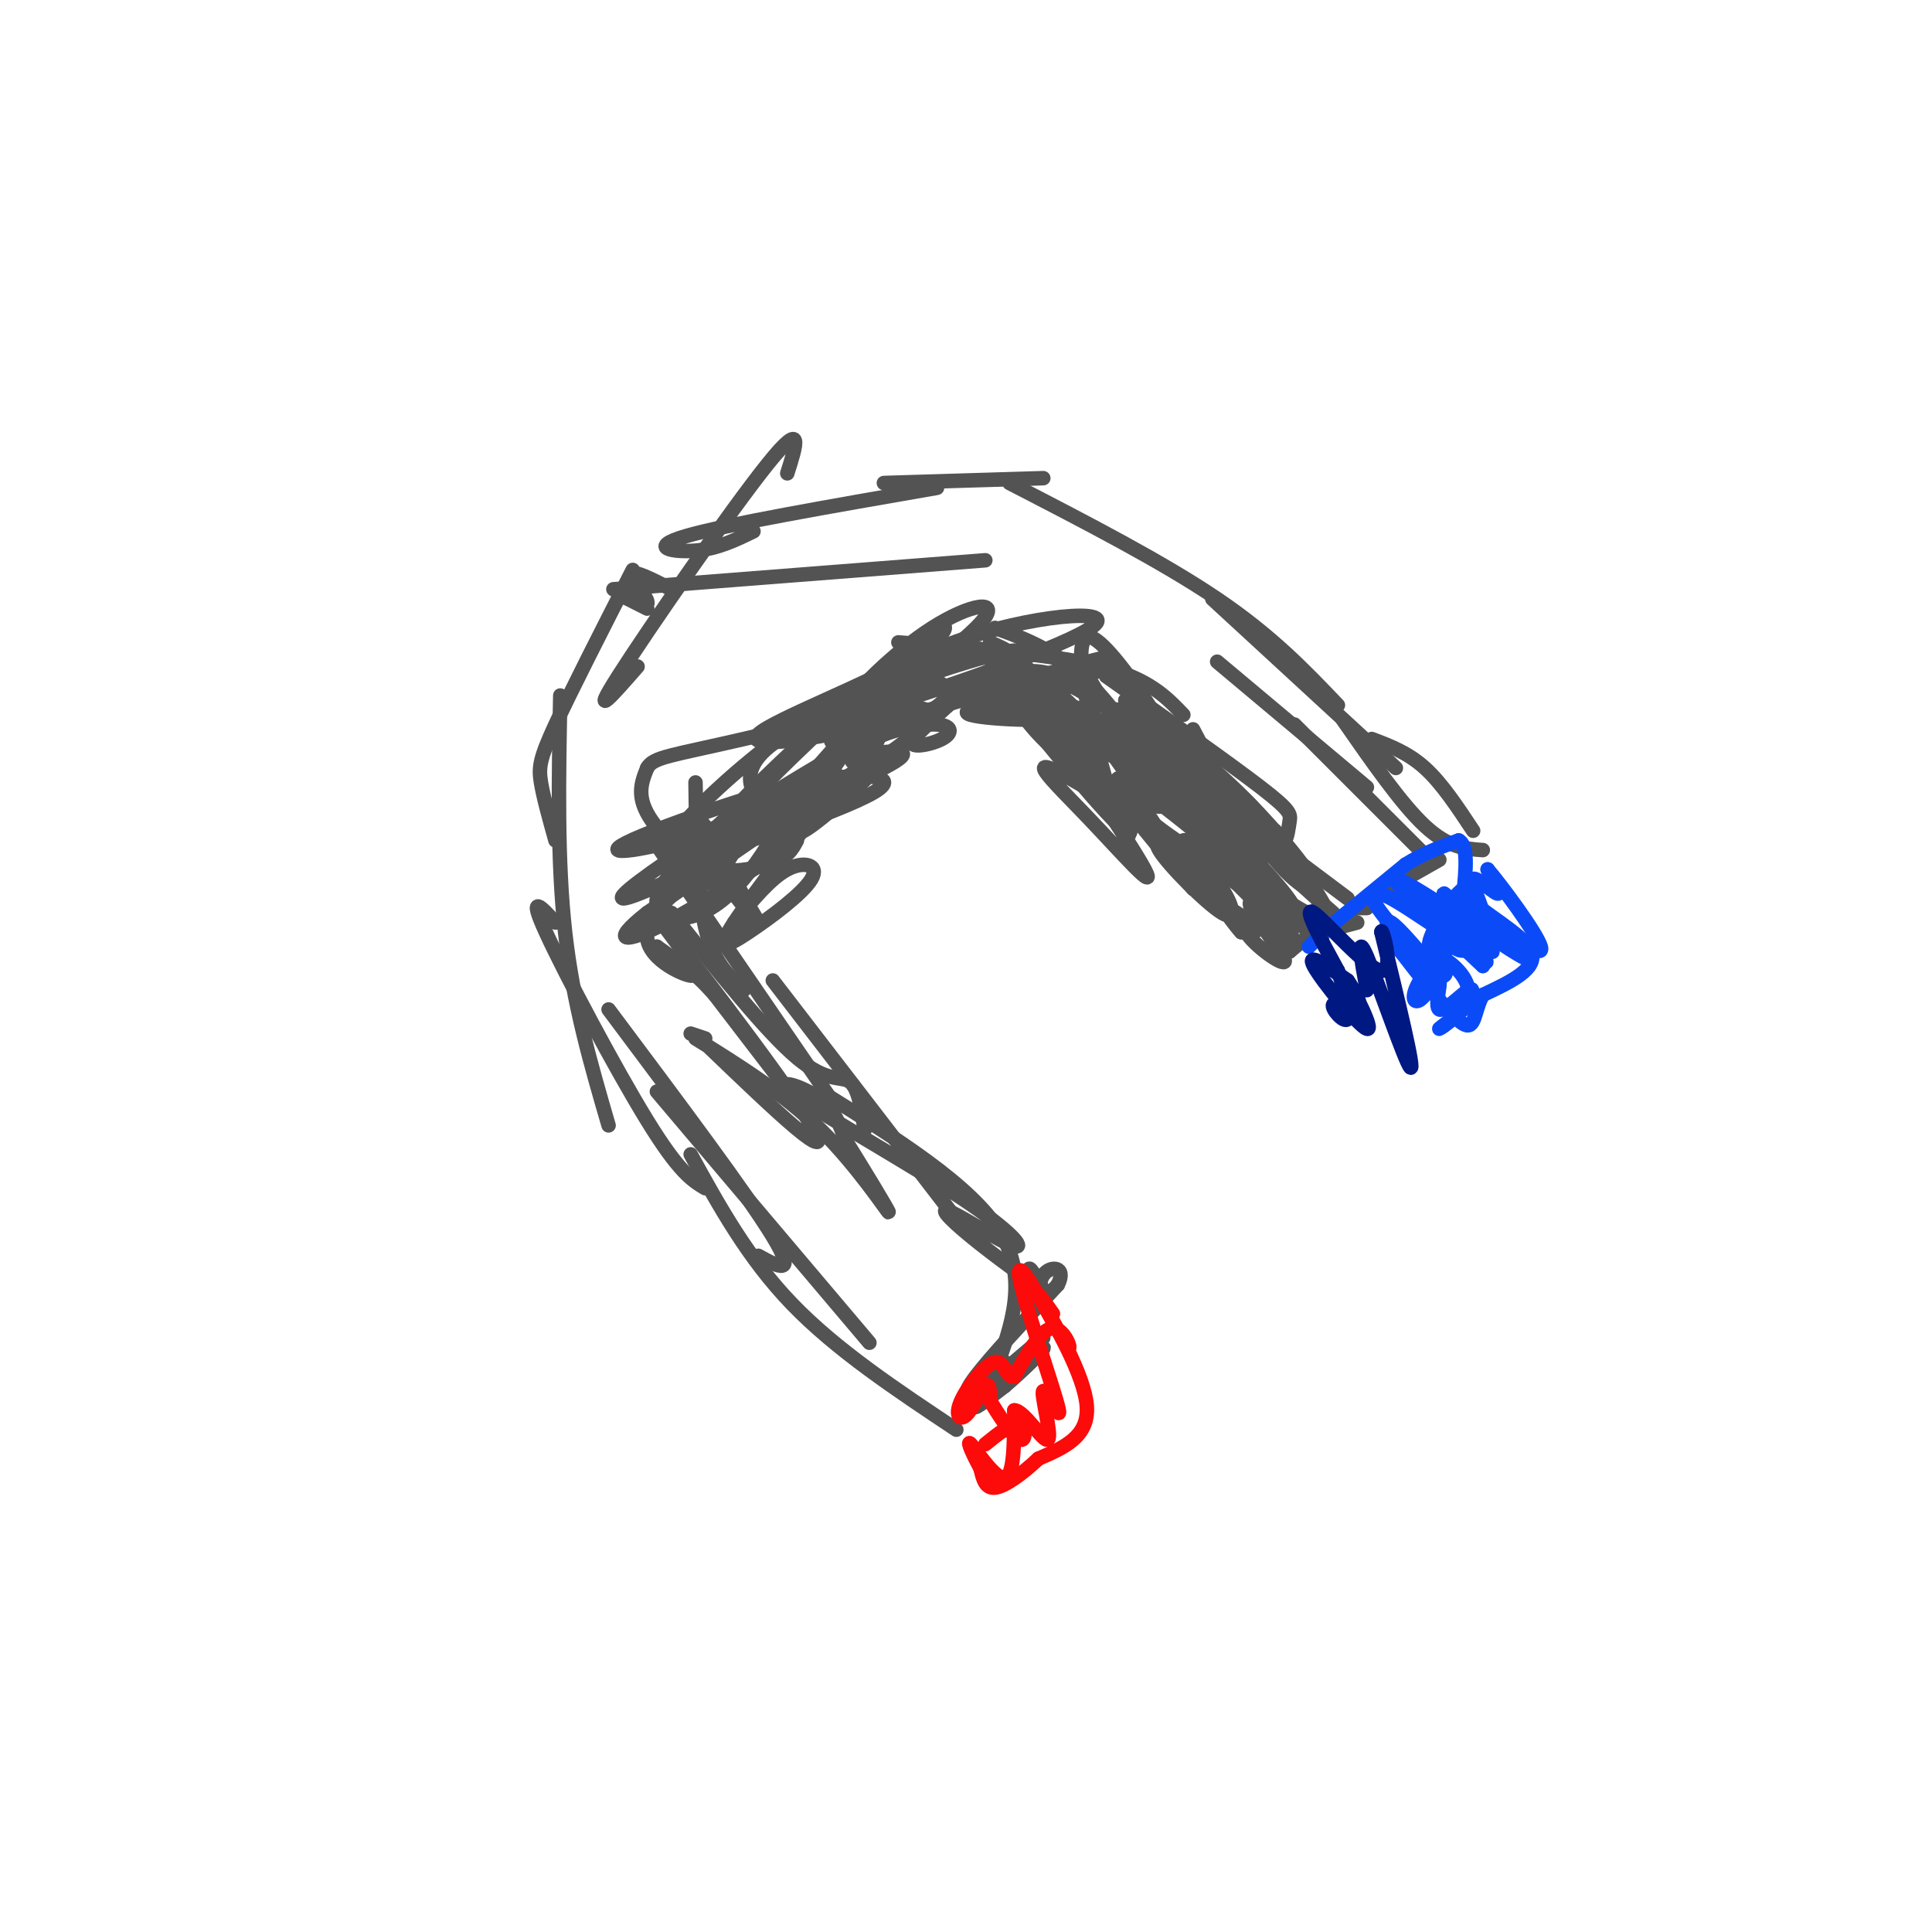 <svg viewBox='0 0 400 400' version='1.1' xmlns='http://www.w3.org/2000/svg' xmlns:xlink='http://www.w3.org/1999/xlink'><g fill='none' stroke='#535353' stroke-width='3' stroke-linecap='round' stroke-linejoin='round'><path d='M295,177c0.000,0.000 -27.000,-27.000 -27,-27'/><path d='M305,172c-3.250,-4.917 -6.500,-9.833 -10,-13c-3.500,-3.167 -7.250,-4.583 -11,-6'/><path d='M289,159c0.000,0.000 -38.000,-35.000 -38,-35'/><path d='M277,146c-6.833,-7.167 -13.667,-14.333 -25,-22c-11.333,-7.667 -27.167,-15.833 -43,-24'/><path d='M194,101c-21.911,3.800 -43.822,7.600 -52,10c-8.178,2.400 -2.622,3.400 2,3c4.622,-0.400 8.311,-2.200 12,-4'/><path d='M163,98c1.844,-5.778 3.689,-11.556 -4,-2c-7.689,9.556 -24.911,34.444 -31,44c-6.089,9.556 -1.044,3.778 4,-2'/><path d='M131,118c-6.356,12.444 -12.711,24.889 -16,32c-3.289,7.111 -3.511,8.889 -3,12c0.511,3.111 1.756,7.556 3,12'/><path d='M116,144c-0.333,17.083 -0.667,34.167 1,49c1.667,14.833 5.333,27.417 9,40'/><path d='M115,191c-2.911,-3.178 -5.822,-6.356 -2,2c3.822,8.356 14.378,28.244 21,39c6.622,10.756 9.311,12.378 12,14'/><path d='M126,209c14.417,19.250 28.833,38.500 34,47c5.167,8.500 1.083,6.250 -3,4'/><path d='M136,226c0.000,0.000 44.000,52.000 44,52'/><path d='M143,239c5.917,10.750 11.833,21.500 21,31c9.167,9.500 21.583,17.750 34,26'/><path d='M134,126c-3.351,-1.690 -6.702,-3.381 -6,-3c0.702,0.381 5.458,2.833 6,2c0.542,-0.833 -3.131,-4.952 -3,-6c0.131,-1.048 4.065,0.976 8,3'/><path d='M127,122c0.000,0.000 77.000,-6.000 77,-6'/><path d='M183,100c0.000,0.000 33.000,-1.000 33,-1'/><path d='M252,137c0.000,0.000 31.000,26.000 31,26'/><path d='M278,149c6.083,8.750 12.167,17.500 17,22c4.833,4.500 8.417,4.750 12,5'/><path d='M298,178c-9.583,5.417 -19.167,10.833 -22,13c-2.833,2.167 1.083,1.083 5,0'/><path d='M283,188c0.000,0.000 -2.000,0.000 -2,0'/><path d='M279,186c0.000,0.000 -20.000,-15.000 -20,-15'/><path d='M276,189c-5.583,-4.833 -11.167,-9.667 -16,-16c-4.833,-6.333 -8.917,-14.167 -13,-22'/><path d='M264,172c0.744,1.226 1.488,2.452 2,2c0.512,-0.452 0.792,-2.583 1,-4c0.208,-1.417 0.345,-2.119 -6,-7c-6.345,-4.881 -19.173,-13.940 -32,-23'/><path d='M240,162c3.644,5.556 7.289,11.111 5,7c-2.289,-4.111 -10.511,-17.889 -18,-26c-7.489,-8.111 -14.244,-10.556 -21,-13'/><path d='M245,148c-3.583,-3.750 -7.167,-7.500 -17,-10c-9.833,-2.500 -25.917,-3.750 -42,-5'/><path d='M207,138c3.689,-2.444 7.378,-4.889 -3,-2c-10.378,2.889 -34.822,11.111 -44,18c-9.178,6.889 -3.089,12.444 3,18'/><path d='M169,150c-0.778,-0.867 -1.556,-1.733 -8,3c-6.444,4.733 -18.556,15.067 -22,21c-3.444,5.933 1.778,7.467 7,9'/><path d='M144,162c0.167,11.417 0.333,22.833 2,30c1.667,7.167 4.833,10.083 8,13'/><path d='M136,175c0.000,0.000 37.000,54.000 37,54'/><path d='M139,189c9.822,12.333 19.644,24.667 26,30c6.356,5.333 9.244,3.667 11,5c1.756,1.333 2.378,5.667 3,10'/><path d='M160,203c0.000,0.000 40.000,52.000 40,52'/><path d='M170,226c15.500,9.667 31.000,19.333 37,29c6.000,9.667 2.500,19.333 -1,29'/><path d='M206,284c0.167,4.500 1.083,1.250 2,-2'/><path d='M208,282c-3.464,3.649 -6.929,7.298 -4,5c2.929,-2.298 12.250,-10.542 12,-10c-0.250,0.542 -10.071,9.869 -13,13c-2.929,3.131 1.036,0.065 5,-3'/><path d='M208,287c3.226,-2.732 8.793,-8.062 8,-8c-0.793,0.062 -7.944,5.517 -12,8c-4.056,2.483 -5.016,1.995 -2,-2c3.016,-3.995 10.008,-11.498 17,-19'/><path d='M219,266c1.970,-3.880 -1.606,-4.081 -3,-2c-1.394,2.081 -0.606,6.445 -1,6c-0.394,-0.445 -1.970,-5.699 -2,-7c-0.030,-1.301 1.485,1.349 3,4'/><path d='M216,267c-2.472,-1.436 -10.151,-7.025 -15,-11c-4.849,-3.975 -6.867,-6.335 -4,-5c2.867,1.335 10.619,6.366 13,7c2.381,0.634 -0.609,-3.129 -11,-10c-10.391,-6.871 -28.182,-16.850 -34,-21c-5.818,-4.150 0.338,-2.471 4,0c3.662,2.471 4.831,5.736 6,9'/><path d='M175,236c3.488,5.571 9.208,15.000 9,15c-0.208,0.000 -6.345,-9.429 -14,-17c-7.655,-7.571 -16.827,-13.286 -26,-19'/><path d='M143,214c0.000,0.000 3.000,1.000 3,1'/><path d='M147,217c13.423,12.887 26.845,25.774 21,16c-5.845,-9.774 -30.958,-42.208 -31,-42c-0.042,0.208 24.988,33.060 31,41c6.012,7.940 -6.994,-9.030 -20,-26'/><path d='M148,206c-4.833,-5.500 -6.917,-6.250 -9,-7'/><path d='M136,196c0.000,0.000 0.100,0.100 0.1,0.1'/><path d='M136,196c4.393,3.113 8.786,6.226 7,6c-1.786,-0.226 -9.750,-3.792 -9,-9c0.750,-5.208 10.214,-12.060 13,-14c2.786,-1.940 -1.107,1.030 -5,4'/><path d='M142,183c0.334,-1.830 3.671,-8.404 4,-11c0.329,-2.596 -2.348,-1.212 -4,0c-1.652,1.212 -2.278,2.253 0,5c2.278,2.747 7.459,7.201 6,6c-1.459,-1.201 -9.560,-8.057 -13,-13c-3.440,-4.943 -2.220,-7.971 -1,-11'/><path d='M134,159c1.258,-2.289 4.904,-2.510 20,-6c15.096,-3.490 41.641,-10.247 38,-4c-3.641,6.247 -37.469,25.499 -43,25c-5.531,-0.499 17.234,-20.750 40,-41'/><path d='M189,133c8.369,-6.613 9.291,-2.647 0,3c-9.291,5.647 -28.796,12.974 -32,16c-3.204,3.026 9.894,1.749 28,-3c18.106,-4.749 41.221,-12.971 45,-13c3.779,-0.029 -11.777,8.135 -19,11c-7.223,2.865 -6.111,0.433 -5,-2'/><path d='M206,145c0.116,-1.885 2.907,-5.598 7,-6c4.093,-0.402 9.486,2.507 11,2c1.514,-0.507 -0.853,-4.431 0,-3c0.853,1.431 4.927,8.215 9,15'/><path d='M273,192c0.000,0.000 -6.000,5.000 -6,5'/><path d='M267,197c-1.653,-0.562 -2.785,-4.468 -5,-6c-2.215,-1.532 -5.511,-0.689 -4,2c1.511,2.689 7.830,7.224 8,6c0.170,-1.224 -5.809,-8.207 -7,-11c-1.191,-2.793 2.404,-1.397 6,0'/><path d='M265,188c-1.596,-2.406 -8.584,-8.420 -9,-8c-0.416,0.420 5.742,7.276 7,8c1.258,0.724 -2.385,-4.682 -7,-7c-4.615,-2.318 -10.204,-1.547 -9,1c1.204,2.547 9.201,6.871 12,9c2.799,2.129 0.399,2.065 -2,2'/><path d='M257,193c-2.303,-2.453 -7.059,-9.585 -8,-12c-0.941,-2.415 1.933,-0.111 4,3c2.067,3.111 3.326,7.030 0,5c-3.326,-2.030 -11.236,-10.009 -13,-13c-1.764,-2.991 2.618,-0.996 7,1'/><path d='M247,177c1.812,0.973 2.841,2.907 3,1c0.159,-1.907 -0.554,-7.655 -3,-12c-2.446,-4.345 -6.625,-7.289 -5,-5c1.625,2.289 9.054,9.809 10,10c0.946,0.191 -4.591,-6.949 -10,-11c-5.409,-4.051 -10.688,-5.015 -12,-5c-1.312,0.015 1.344,1.007 4,2'/><path d='M234,157c5.342,3.413 16.696,10.945 22,13c5.304,2.055 4.559,-1.366 -2,-6c-6.559,-4.634 -18.933,-10.479 -23,-14c-4.067,-3.521 0.174,-4.717 8,0c7.826,4.717 19.236,15.348 22,19c2.764,3.652 -3.118,0.326 -9,-3'/><path d='M252,166c-5.393,-4.177 -14.377,-13.120 -16,-15c-1.623,-1.880 4.115,3.302 3,3c-1.115,-0.302 -9.083,-6.089 -3,1c6.083,7.089 26.218,27.055 27,29c0.782,1.945 -17.790,-14.130 -26,-20c-8.210,-5.870 -6.060,-1.534 -3,2c3.060,3.534 7.030,6.267 11,9'/><path d='M245,175c11.034,7.667 33.120,22.333 28,19c-5.120,-3.333 -37.444,-24.667 -50,-32c-12.556,-7.333 -5.342,-0.667 2,7c7.342,7.667 14.812,16.333 12,11c-2.812,-5.333 -15.906,-24.667 -29,-44'/><path d='M208,136c-4.472,-4.217 -1.152,7.242 7,16c8.152,8.758 21.136,14.816 25,15c3.864,0.184 -1.391,-5.506 -7,-9c-5.609,-3.494 -11.573,-4.790 -15,-7c-3.427,-2.210 -4.319,-5.332 -3,-6c1.319,-0.668 4.848,1.120 7,3c2.152,1.880 2.925,3.852 2,3c-0.925,-0.852 -3.550,-4.529 -6,-6c-2.450,-1.471 -4.725,-0.735 -7,0'/><path d='M211,145c-4.864,0.564 -13.522,1.973 -10,3c3.522,1.027 19.226,1.670 24,0c4.774,-1.670 -1.380,-5.654 -6,-7c-4.620,-1.346 -7.705,-0.055 -7,2c0.705,2.055 5.202,4.873 6,5c0.798,0.127 -2.101,-2.436 -5,-5'/><path d='M213,143c-4.803,-0.166 -14.309,1.919 -15,1c-0.691,-0.919 7.434,-4.841 9,-7c1.566,-2.159 -3.429,-2.554 -7,-3c-3.571,-0.446 -5.720,-0.944 -8,0c-2.280,0.944 -4.691,3.331 -5,5c-0.309,1.669 1.483,2.620 3,2c1.517,-0.620 2.758,-2.810 4,-5'/><path d='M194,136c-4.023,2.752 -16.081,12.132 -14,11c2.081,-1.132 18.300,-12.778 23,-18c4.700,-5.222 -2.119,-4.021 -10,1c-7.881,5.021 -16.823,13.863 -18,17c-1.177,3.137 5.412,0.568 12,-2'/><path d='M187,145c12.432,-3.921 37.511,-12.725 40,-16c2.489,-3.275 -17.611,-1.022 -32,5c-14.389,6.022 -23.066,15.813 -23,19c0.066,3.187 8.874,-0.229 15,-3c6.126,-2.771 9.570,-4.897 9,-7c-0.570,-2.103 -5.153,-4.181 -12,2c-6.847,6.181 -15.956,20.623 -19,26c-3.044,5.377 -0.022,1.688 3,-2'/><path d='M168,169c1.999,-2.143 5.495,-6.502 2,-2c-3.495,4.502 -13.981,17.864 -18,24c-4.019,6.136 -1.572,5.047 3,2c4.572,-3.047 11.269,-8.051 13,-11c1.731,-2.949 -1.506,-3.843 -5,-2c-3.494,1.843 -7.247,6.421 -11,11'/><path d='M152,191c-0.656,1.928 3.206,1.249 3,-2c-0.206,-3.249 -4.478,-9.067 -4,-8c0.478,1.067 5.708,9.019 6,10c0.292,0.981 -4.354,-5.010 -9,-11'/><path d='M148,180c5.845,-7.230 24.959,-19.804 25,-20c0.041,-0.196 -18.989,11.986 -21,11c-2.011,-0.986 12.997,-15.139 16,-18c3.003,-2.861 -5.998,5.569 -15,14'/><path d='M153,167c-6.741,6.061 -16.094,14.213 -17,19c-0.906,4.787 6.636,6.208 14,0c7.364,-6.208 14.551,-20.045 13,-21c-1.551,-0.955 -11.841,10.974 -13,15c-1.159,4.026 6.812,0.150 10,-3c3.188,-3.150 1.594,-5.575 0,-8'/><path d='M160,169c-0.024,-2.664 -0.084,-5.324 7,-7c7.084,-1.676 21.311,-2.367 14,2c-7.311,4.367 -36.161,13.791 -37,13c-0.839,-0.791 26.332,-11.797 37,-17c10.668,-5.203 4.834,-4.601 -1,-4'/><path d='M180,156c1.556,-2.587 5.945,-7.055 -8,1c-13.945,8.055 -46.226,28.634 -43,29c3.226,0.366 41.957,-19.479 45,-24c3.043,-4.521 -29.604,6.283 -41,11c-11.396,4.717 -1.542,3.348 7,1c8.542,-2.348 15.771,-5.674 23,-9'/><path d='M163,165c7.702,-6.560 15.458,-18.458 24,-24c8.542,-5.542 17.869,-4.726 21,-5c3.131,-0.274 0.065,-1.637 -3,-3'/><path d='M205,133c6.222,5.666 23.276,21.332 25,22c1.724,0.668 -11.883,-13.661 -18,-17c-6.117,-3.339 -4.743,4.311 -1,9c3.743,4.689 9.854,6.416 12,8c2.146,1.584 0.327,3.024 -2,2c-2.327,-1.024 -5.164,-4.512 -8,-8'/><path d='M213,149c3.573,4.718 16.504,20.512 20,23c3.496,2.488 -2.443,-8.330 -7,-15c-4.557,-6.670 -7.730,-9.191 -4,-4c3.730,5.191 14.365,18.096 25,31'/><path d='M247,184c-0.043,-1.456 -12.651,-20.596 -13,-21c-0.349,-0.404 11.560,17.930 14,21c2.440,3.070 -4.589,-9.123 -3,-10c1.589,-0.877 11.794,9.561 22,20'/><path d='M267,194c2.091,0.606 -3.680,-7.879 -5,-10c-1.320,-2.121 1.811,2.122 4,4c2.189,1.878 3.435,1.390 0,-3c-3.435,-4.390 -11.553,-12.683 -12,-14c-0.447,-1.317 6.776,4.341 14,10'/><path d='M268,181c-1.224,-2.995 -11.283,-15.482 -11,-16c0.283,-0.518 10.907,10.933 14,16c3.093,5.067 -1.346,3.750 -7,-3c-5.654,-6.750 -12.522,-18.933 -12,-17c0.522,1.933 8.435,17.981 11,23c2.565,5.019 -0.217,-0.990 -3,-7'/><path d='M260,177c-2.215,-3.917 -6.251,-10.210 -6,-10c0.251,0.210 4.789,6.922 7,9c2.211,2.078 2.095,-0.479 -3,-7c-5.095,-6.521 -15.170,-17.006 -16,-16c-0.830,1.006 7.585,13.503 16,26'/><path d='M258,179c5.822,6.622 12.378,10.178 15,11c2.622,0.822 1.311,-1.089 0,-3'/><path d='M273,187c0.883,0.793 3.091,4.276 2,2c-1.091,-2.276 -5.480,-10.312 -14,-18c-8.520,-7.688 -21.170,-15.030 -23,-14c-1.830,1.030 7.161,10.431 12,16c4.839,5.569 5.525,7.305 2,2c-3.525,-5.305 -11.263,-17.653 -19,-30'/><path d='M233,145c2.126,2.392 16.940,23.371 16,20c-0.940,-3.371 -17.633,-31.092 -23,-33c-5.367,-1.908 0.592,21.997 4,33c3.408,11.003 4.264,9.104 4,4c-0.264,-5.104 -1.648,-13.413 -5,-18c-3.352,-4.587 -8.672,-5.454 -11,-5c-2.328,0.454 -1.664,2.227 -1,4'/><path d='M217,150c0.790,2.704 3.266,7.464 6,10c2.734,2.536 5.727,2.848 8,3c2.273,0.152 3.826,0.144 2,-3c-1.826,-3.144 -7.030,-9.423 -12,-14c-4.970,-4.577 -9.706,-7.450 -15,-6c-5.294,1.450 -11.147,7.225 -17,13'/><path d='M189,153c-1.394,2.216 3.620,1.255 6,0c2.380,-1.255 2.127,-2.803 -1,-3c-3.127,-0.197 -9.127,0.958 -13,3c-3.873,2.042 -5.620,4.973 -4,5c1.620,0.027 6.606,-2.849 6,-2c-0.606,0.849 -6.803,5.425 -13,10'/><path d='M170,166c-3.869,3.893 -7.042,8.625 -2,5c5.042,-3.625 18.298,-15.607 14,-14c-4.298,1.607 -26.149,16.804 -48,32'/><path d='M134,189c-8.156,6.409 -4.544,6.432 4,2c8.544,-4.432 22.022,-13.317 27,-18c4.978,-4.683 1.458,-5.162 -4,-3c-5.458,2.162 -12.854,6.967 -13,9c-0.146,2.033 6.958,1.295 11,0c4.042,-1.295 5.021,-3.148 6,-5'/></g>
<g fill='none' stroke='#0B4BF7' stroke-width='3' stroke-linecap='round' stroke-linejoin='round'><path d='M271,196c0.000,0.000 3.000,-3.000 3,-3'/><path d='M274,193c1.500,-1.333 3.750,-3.167 6,-5'/><path d='M280,188c2.833,-2.333 6.917,-5.667 11,-9'/><path d='M291,179c3.667,-2.333 7.333,-3.667 11,-5'/><path d='M302,174c2.000,1.000 1.500,6.000 1,11'/><path d='M303,185c3.711,3.978 12.489,8.422 14,12c1.511,3.578 -4.244,6.289 -10,9'/><path d='M307,206c-1.867,3.400 -1.533,7.400 -4,6c-2.467,-1.400 -7.733,-8.200 -13,-15'/><path d='M290,197c-2.911,-4.156 -3.689,-7.044 -2,-6c1.689,1.044 5.844,6.022 10,11'/><path d='M298,202c-1.081,-0.915 -8.784,-8.704 -12,-13c-3.216,-4.296 -1.944,-5.100 2,-3c3.944,2.100 10.562,7.104 10,6c-0.562,-1.104 -8.303,-8.315 -8,-8c0.303,0.315 8.652,8.158 17,16'/><path d='M307,200c0.640,-0.928 -6.262,-11.249 -6,-12c0.262,-0.751 7.686,8.067 8,9c0.314,0.933 -6.482,-6.019 -8,-8c-1.518,-1.981 2.241,1.010 6,4'/><path d='M307,193c-1.214,-1.571 -7.250,-7.500 -8,-8c-0.750,-0.500 3.786,4.429 6,6c2.214,1.571 2.107,-0.214 2,-2'/><path d='M307,189c-0.464,-2.131 -2.625,-6.458 -2,-7c0.625,-0.542 4.036,2.702 5,3c0.964,0.298 -0.518,-2.351 -2,-5'/><path d='M308,180c2.622,3.044 10.178,13.156 11,16c0.822,2.844 -5.089,-1.578 -11,-6'/><path d='M308,190c1.795,2.185 11.782,10.646 7,8c-4.782,-2.646 -24.333,-16.400 -26,-16c-1.667,0.400 14.551,14.954 18,17c3.449,2.046 -5.872,-8.415 -9,-11c-3.128,-2.585 -0.064,2.708 3,8'/><path d='M301,196c1.304,1.365 3.064,0.778 4,0c0.936,-0.778 1.049,-1.747 1,-5c-0.049,-3.253 -0.261,-8.789 -3,-7c-2.739,1.789 -8.007,10.905 -7,12c1.007,1.095 8.288,-5.830 9,-6c0.712,-0.170 -5.144,6.415 -11,13'/><path d='M294,203c-1.970,3.277 -1.395,4.969 0,4c1.395,-0.969 3.611,-4.600 4,-4c0.389,0.600 -1.049,5.431 0,6c1.049,0.569 4.585,-3.123 6,-4c1.415,-0.877 0.707,1.062 0,3'/><path d='M304,208c-1.809,1.886 -6.330,5.100 -6,5c0.330,-0.100 5.511,-3.516 6,-7c0.489,-3.484 -3.714,-7.037 -6,-8c-2.286,-0.963 -2.654,0.664 -2,2c0.654,1.336 2.330,2.382 3,2c0.670,-0.382 0.335,-2.191 0,-4'/></g>
<g fill='none' stroke='#FD0A0A' stroke-width='3' stroke-linecap='round' stroke-linejoin='round'><path d='M218,272c-2.067,-2.933 -4.133,-5.867 -2,-2c2.133,3.867 8.467,14.533 9,21c0.533,6.467 -4.733,8.733 -10,11'/><path d='M215,302c-3.422,3.222 -6.978,5.778 -9,6c-2.022,0.222 -2.511,-1.889 -3,-4'/><path d='M203,304c-1.310,-2.333 -3.083,-6.167 -2,-5c1.083,1.167 5.024,7.333 7,7c1.976,-0.333 1.988,-7.167 2,-14'/><path d='M210,292c2.047,-0.023 6.165,6.919 7,6c0.835,-0.919 -1.611,-9.700 -1,-10c0.611,-0.300 4.280,7.881 3,3c-1.280,-4.881 -7.509,-22.823 -8,-27c-0.491,-4.177 4.754,5.412 10,15'/><path d='M221,279c1.244,1.000 -0.644,-4.000 -3,-4c-2.356,0.000 -5.178,5.000 -8,10'/><path d='M210,285c-1.719,0.459 -2.016,-3.394 -4,-3c-1.984,0.394 -5.656,5.033 -7,8c-1.344,2.967 -0.362,4.260 1,3c1.362,-1.260 3.103,-5.074 4,-6c0.897,-0.926 0.948,1.037 1,3'/><path d='M205,290c1.429,2.500 4.500,7.250 6,8c1.500,0.750 1.429,-2.500 0,-3c-1.429,-0.500 -4.214,1.750 -7,4'/></g>
<g fill='none' stroke='#001881' stroke-width='3' stroke-linecap='round' stroke-linejoin='round'><path d='M283,205c-1.133,-6.133 -2.267,-12.267 0,-7c2.267,5.267 7.933,21.933 9,23c1.067,1.067 -2.467,-13.467 -6,-28'/><path d='M286,193c-0.036,-1.667 2.875,8.167 0,8c-2.875,-0.167 -11.536,-10.333 -14,-12c-2.464,-1.667 1.268,5.167 5,12'/><path d='M277,201c1.494,4.319 2.730,9.116 2,10c-0.730,0.884 -3.427,-2.147 -3,-3c0.427,-0.853 3.979,0.470 5,0c1.021,-0.470 -0.490,-2.735 -2,-5'/><path d='M279,203c1.333,2.298 5.667,10.542 4,10c-1.667,-0.542 -9.333,-9.869 -11,-13c-1.667,-3.131 2.667,-0.065 7,3'/></g>
</svg>